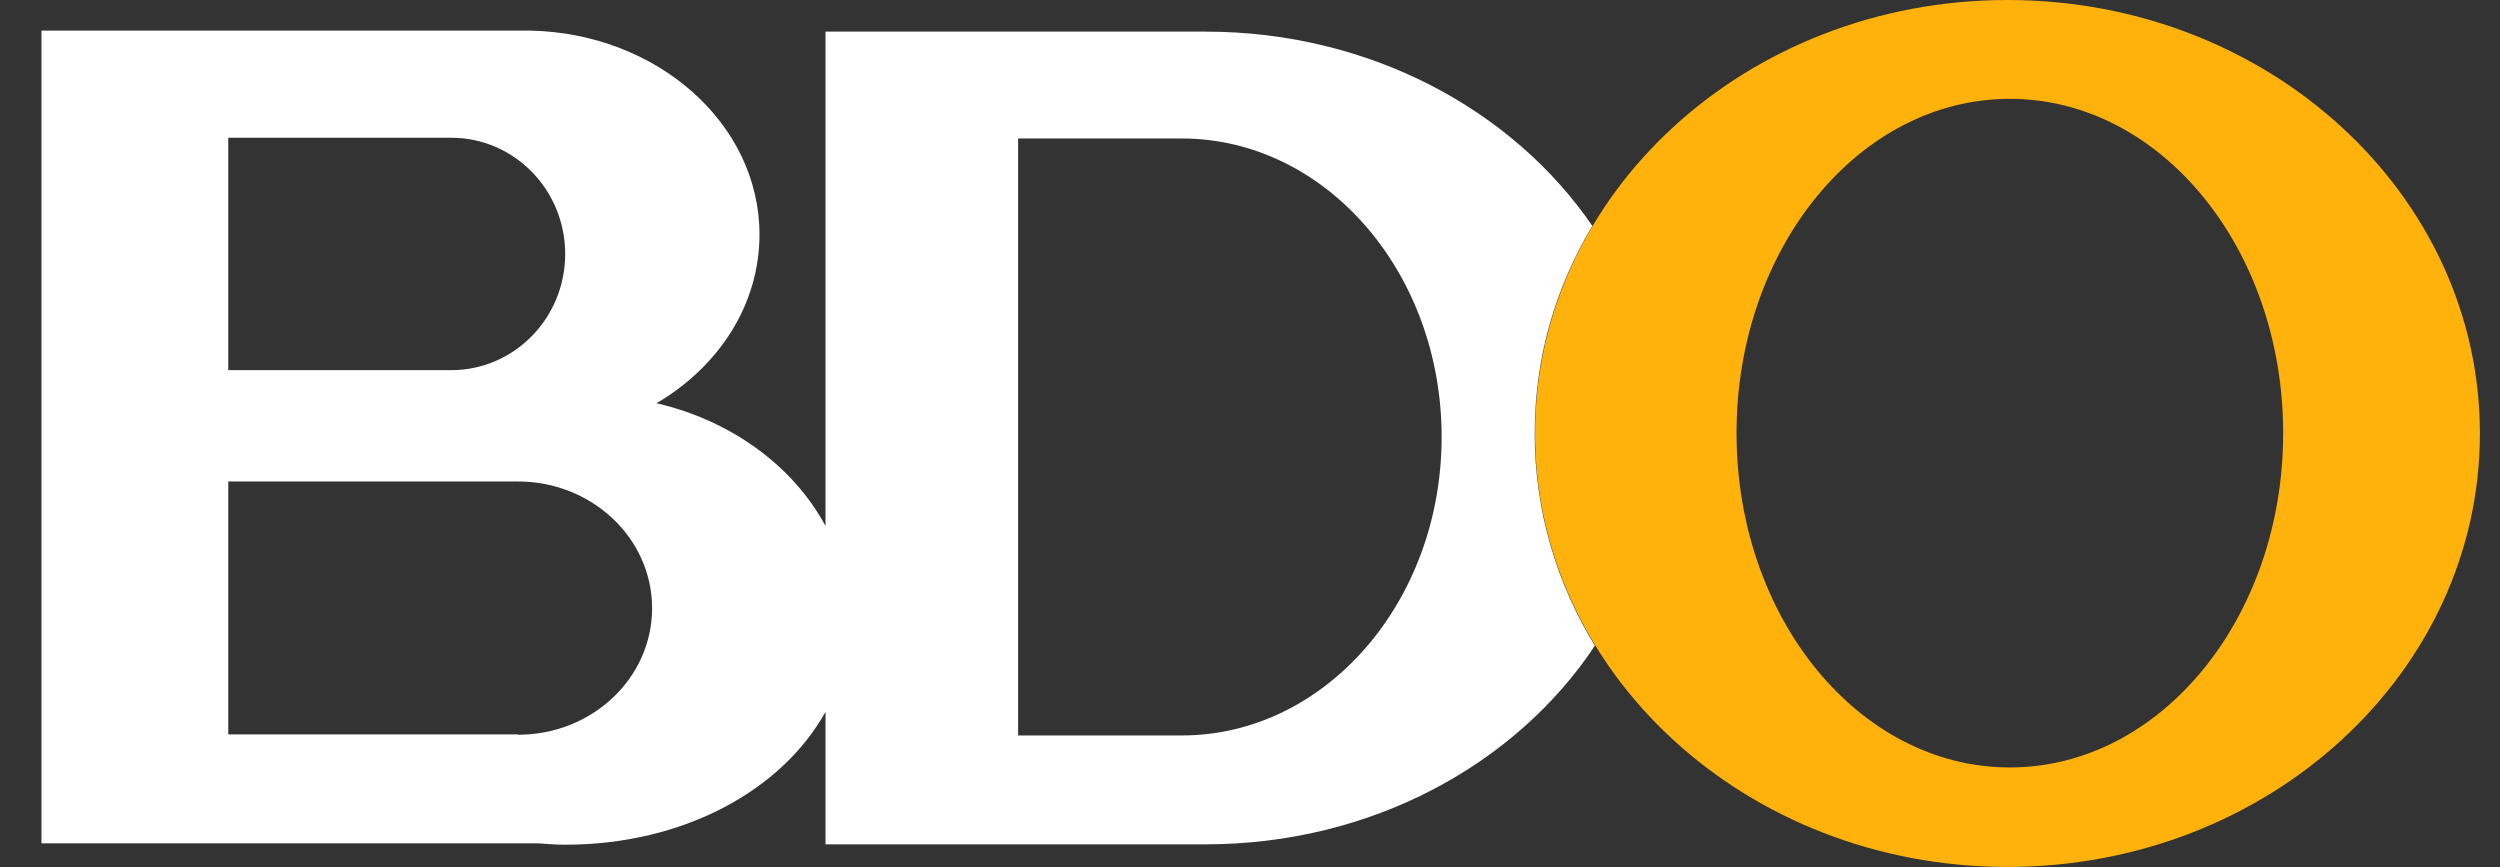 <svg width="49" height="17" viewBox="0 0 49 17" fill="none" xmlns="http://www.w3.org/2000/svg">
<rect x="0" y="0" width="49" height="17" fill="#333333" stroke="none"/>
<path d="M48.606 8.496C48.606 13.188 44.462 16.992 39.346 16.992C34.23 16.992 30.087 13.188 30.087 8.496C30.087 3.805 34.23 0 39.346 0C44.462 0 48.606 3.805 48.606 8.496ZM39.393 1.937C36.436 1.937 34.036 4.869 34.036 8.489C34.036 12.11 36.436 15.042 39.393 15.042C42.35 15.042 44.75 12.11 44.75 8.489C44.75 4.869 42.35 1.937 39.393 1.937Z" fill="#FFB20C"/>
<path d="M31.213 4.432C29.651 2.148 26.841 0.62 23.63 0.62H16.18V10.31C15.55 9.137 14.336 8.244 12.868 7.903C14.088 7.187 14.886 5.973 14.886 4.596C14.886 2.427 12.888 0.655 10.401 0.6H4.48H0.813V16.529H10.541C10.716 16.542 10.897 16.556 11.078 16.556C13.405 16.556 15.329 15.485 16.18 13.951V16.549H23.63C26.875 16.549 29.711 14.988 31.26 12.656C30.509 11.428 30.08 10.01 30.08 8.503C30.08 6.996 30.489 5.639 31.206 4.432H31.213ZM4.474 2.7H8.845C10.079 2.7 11.078 3.723 11.078 4.978C11.078 6.232 10.079 7.255 8.845 7.255H6.84C6.84 7.255 6.84 7.255 6.847 7.255H4.474V2.7ZM10.153 14.394H4.474V9.437H10.153C11.601 9.437 12.781 10.549 12.781 11.919C12.781 13.29 11.608 14.401 10.153 14.401V14.394ZM23.16 14.415H19.955V2.714H23.16C25.976 2.714 28.256 5.332 28.256 8.564C28.256 11.796 25.976 14.415 23.16 14.415Z" fill="white"/>
</svg>
